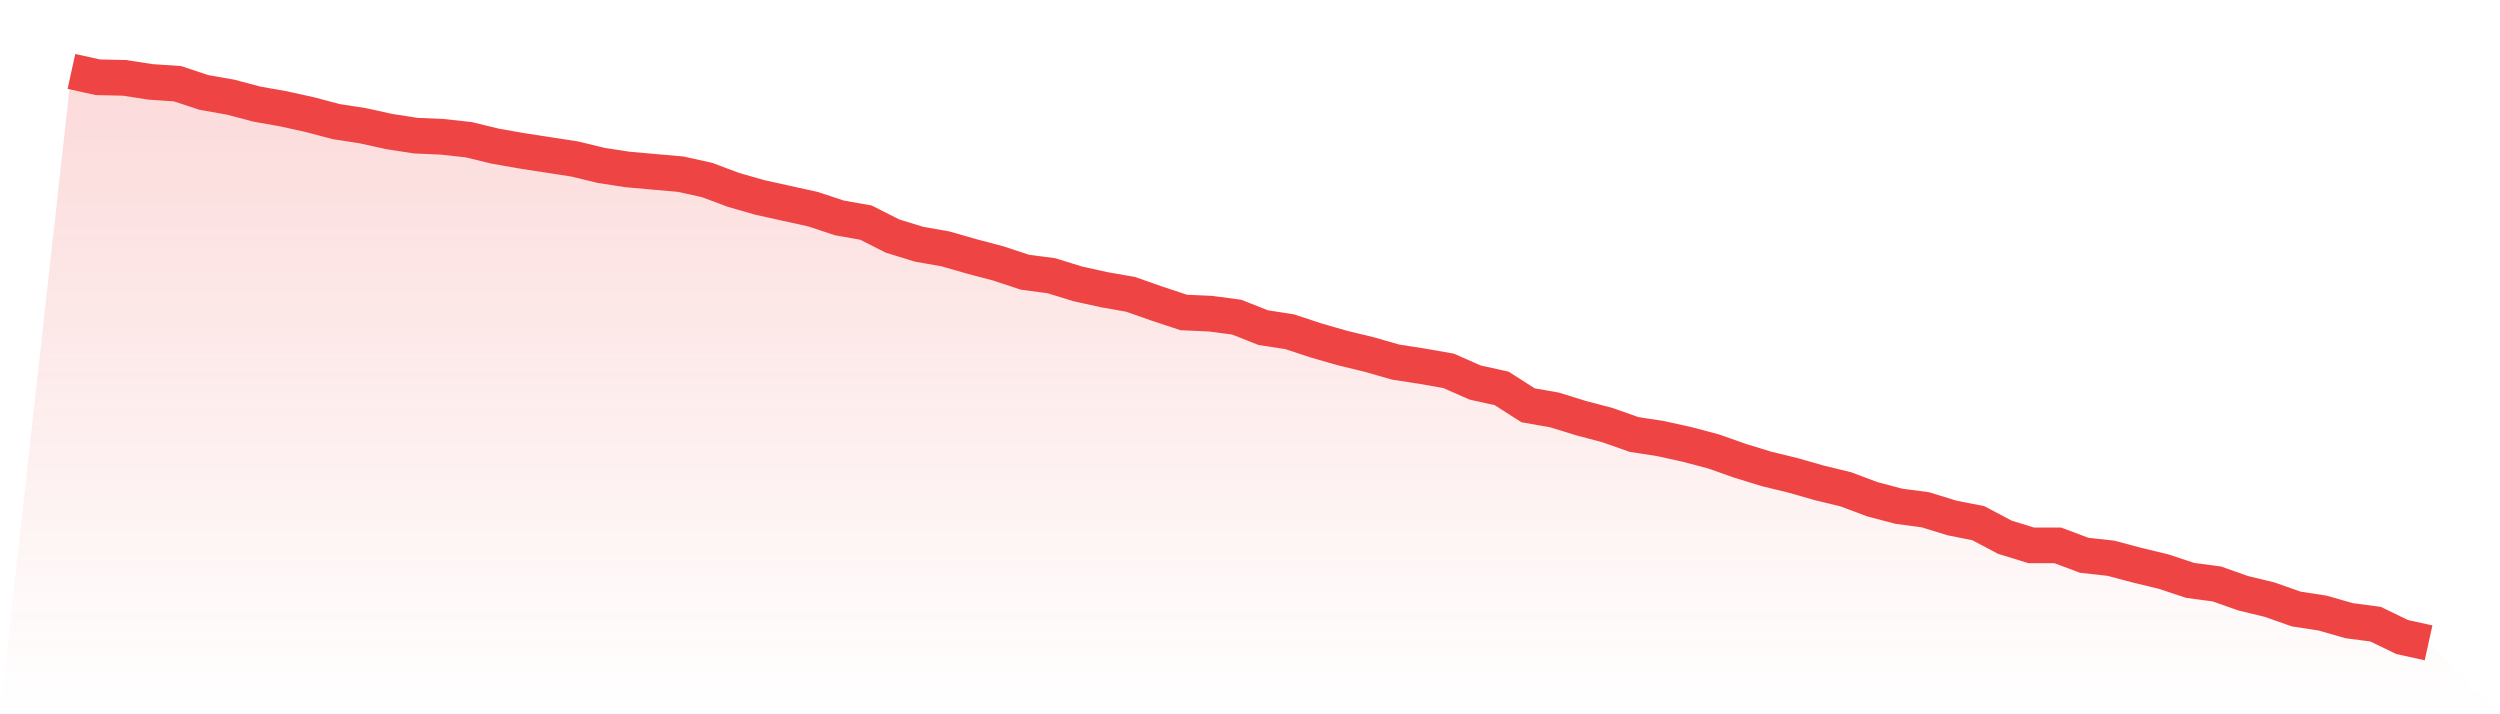<svg viewBox="0 0 140 40" xmlns="http://www.w3.org/2000/svg">
<defs>
<linearGradient id="gradient" x1="0" x2="0" y1="0" y2="1">
<stop offset="0%" stop-color="#ef4444" stop-opacity="0.2"/>
<stop offset="100%" stop-color="#ef4444" stop-opacity="0"/>
</linearGradient>
</defs>
<path d="M4,4 L4,4 L5.483,4.327 L6.966,4.36 L8.449,4.588 L9.933,4.686 L11.416,5.177 L12.899,5.438 L14.382,5.83 L15.865,6.092 L17.348,6.419 L18.831,6.811 L20.315,7.04 L21.798,7.367 L23.281,7.596 L24.764,7.661 L26.247,7.824 L27.73,8.184 L29.213,8.445 L30.697,8.674 L32.18,8.903 L33.663,9.263 L35.146,9.491 L36.629,9.622 L38.112,9.753 L39.596,10.08 L41.079,10.635 L42.562,11.06 L44.045,11.387 L45.528,11.714 L47.011,12.204 L48.494,12.466 L49.978,13.218 L51.461,13.675 L52.944,13.937 L54.427,14.362 L55.91,14.754 L57.393,15.244 L58.876,15.44 L60.36,15.898 L61.843,16.225 L63.326,16.486 L64.809,17.009 L66.292,17.499 L67.775,17.565 L69.258,17.761 L70.742,18.349 L72.225,18.578 L73.708,19.068 L75.191,19.493 L76.674,19.853 L78.157,20.278 L79.64,20.507 L81.124,20.768 L82.607,21.422 L84.09,21.749 L85.573,22.697 L87.056,22.958 L88.539,23.416 L90.022,23.808 L91.506,24.331 L92.989,24.56 L94.472,24.887 L95.955,25.279 L97.438,25.802 L98.921,26.259 L100.404,26.619 L101.888,27.044 L103.371,27.403 L104.854,27.959 L106.337,28.351 L107.82,28.547 L109.303,29.005 L110.787,29.299 L112.27,30.084 L113.753,30.541 L115.236,30.541 L116.719,31.097 L118.202,31.26 L119.685,31.653 L121.169,32.012 L122.652,32.503 L124.135,32.699 L125.618,33.222 L127.101,33.581 L128.584,34.104 L130.067,34.333 L131.551,34.758 L133.034,34.954 L134.517,35.673 L136,36 L140,40 L0,40 z" fill="url(#gradient)"/>
<path d="M4,4 L4,4 L5.483,4.327 L6.966,4.36 L8.449,4.588 L9.933,4.686 L11.416,5.177 L12.899,5.438 L14.382,5.83 L15.865,6.092 L17.348,6.419 L18.831,6.811 L20.315,7.04 L21.798,7.367 L23.281,7.596 L24.764,7.661 L26.247,7.824 L27.73,8.184 L29.213,8.445 L30.697,8.674 L32.18,8.903 L33.663,9.263 L35.146,9.491 L36.629,9.622 L38.112,9.753 L39.596,10.08 L41.079,10.635 L42.562,11.06 L44.045,11.387 L45.528,11.714 L47.011,12.204 L48.494,12.466 L49.978,13.218 L51.461,13.675 L52.944,13.937 L54.427,14.362 L55.91,14.754 L57.393,15.244 L58.876,15.44 L60.36,15.898 L61.843,16.225 L63.326,16.486 L64.809,17.009 L66.292,17.499 L67.775,17.565 L69.258,17.761 L70.742,18.349 L72.225,18.578 L73.708,19.068 L75.191,19.493 L76.674,19.853 L78.157,20.278 L79.64,20.507 L81.124,20.768 L82.607,21.422 L84.09,21.749 L85.573,22.697 L87.056,22.958 L88.539,23.416 L90.022,23.808 L91.506,24.331 L92.989,24.56 L94.472,24.887 L95.955,25.279 L97.438,25.802 L98.921,26.259 L100.404,26.619 L101.888,27.044 L103.371,27.403 L104.854,27.959 L106.337,28.351 L107.82,28.547 L109.303,29.005 L110.787,29.299 L112.27,30.084 L113.753,30.541 L115.236,30.541 L116.719,31.097 L118.202,31.26 L119.685,31.653 L121.169,32.012 L122.652,32.503 L124.135,32.699 L125.618,33.222 L127.101,33.581 L128.584,34.104 L130.067,34.333 L131.551,34.758 L133.034,34.954 L134.517,35.673 L136,36" fill="none" stroke="#ef4444" stroke-width="2"/>
</svg>